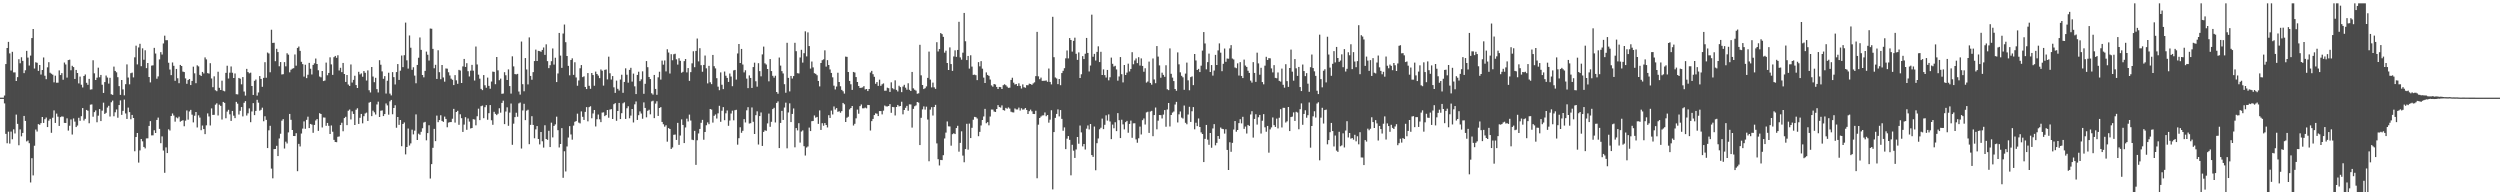 <?xml version="1.0" encoding="UTF-8"?>
<svg xmlns="http://www.w3.org/2000/svg" width="1920" height="150">
  <path d="M0 75.000h1v1.000H0zM1 75.000h1v1.000H1zM2 75.000h1v1.000H2zM3 73.369h1v6.065H3zM4 49.178h1v53.634H4zM5 36.860h1v73.186H5zM6 32.174h1v68.963H6zM7 41.026h1v69.253H7zM8 54.145h1v46.943H8zM9 39.789h1v67.142H9zM10 55.625h1v43.699H10zM11 55.584h1v46.934H11zM12 62.207h1v25.787H12zM13 59.239h1v35.899H13zM14 45.471h1v66.079H14zM15 48.585h1v50.803H15zM16 43.992h1v60.727H16zM17 46.732h1v55.347H17zM18 56.187h1v32.847H18zM19 53.984h1v38.875H19zM20 39.051h1v69.538H20zM21 44.222h1v63.636H21zM22 50.308h1v59.673H22zM23 42.683h1v97.453H23zM24 29.245h1v92.242H24zM25 22.247h1v112.477H25zM26 52.647h1v59.260H26zM27 47.821h1v51.645H27zM28 48.238h1v52.770H28zM29 54.446h1v40.888H29zM30 49.918h1v45.919H30zM31 57.223h1v37.366H31zM32 53.735h1v36.099H32zM33 44.135h1v50.296H33zM34 58.157h1v33.403H34zM35 60.810h1v29.457H35zM36 51.699h1v45.881H36zM37 47.788h1v44.899H37zM38 55.874h1v35.431H38zM39 56.646h1v45.357H39zM40 57.345h1v33.065H40zM41 63.245h1v21.561H41zM42 58.103h1v36.294H42zM43 63.548h1v23.697H43zM44 63.501h1v26.113H44zM45 54.080h1v42.625H45zM46 57.649h1v32.333H46zM47 56.171h1v33.246H47zM48 61.240h1v28.345H48zM49 48.022h1v46.338H49zM50 49.510h1v44.949H50zM51 59.601h1v31.271H51zM52 46.129h1v54.154H52zM53 45.846h1v50.706H53zM54 53.952h1v37.807H54zM55 50.538h1v52.803H55zM56 51.513h1v39.469H56zM57 60.641h1v32.740H57zM58 53.700h1v43.900H58zM59 56.084h1v40.338H59zM60 64.058h1v26.434H60zM61 58.806h1v33.962H61zM62 65.096h1v24.156H62zM63 67.188h1v15.828H63zM64 58.376h1v34.213H64zM65 57.189h1v34.043H65zM66 63.580h1v20.862H66zM67 65.110h1v19.943H67zM68 60.580h1v34.083H68zM69 68.795h1v11.567H69zM70 68.607h1v11.583H70zM71 46.273h1v43.361H71zM72 56.330h1v29.768H72zM73 61.426h1v23.336H73zM74 59.670h1v34.249H74zM75 51.951h1v36.891H75zM76 59.361h1v24.379H76zM77 57.551h1v35.416H77zM78 65.055h1v19.938H78zM79 71.376h1v7.483H79zM80 63.004h1v24.514H80zM81 58.026h1v28.604H81zM82 59.562h1v23.032H82zM83 64.191h1v17.050H83zM84 59.733h1v29.770H84zM85 72.376h1v6.140H85zM86 72.847h1v4.401H86zM87 51.171h1v38.100H87zM88 54.502h1v31.698H88zM89 55.534h1v28.534H89zM90 59.275h1v31.154H90zM91 66.130h1v14.568H91zM92 72.863h1v4.259H92zM93 61.425h1v26.808H93zM94 68.677h1v16.448H94zM95 73.226h1v3.245H95zM96 64.671h1v22.466H96zM97 49.475h1v41.851H97zM98 59.566h1v23.062H98zM99 64.771h1v21.352H99zM100 56.223h1v35.386H100zM101 55.742h1v32.544H101zM102 59.442h1v31.188H102zM103 44.049h1v72.114H103zM104 35.074h1v70.142H104zM105 49.448h1v52.694H105zM106 36.437h1v88.441H106zM107 33.641h1v81.854H107zM108 50.816h1v55.958H108zM109 37.095h1v71.441H109zM110 45.867h1v66.975H110zM111 38.607h1v75.363H111zM112 52.307h1v53.982H112zM113 48.408h1v57.848H113zM114 59.119h1v37.583H114zM115 63.295h1v29.754H115zM116 50.406h1v53.576H116zM117 50.151h1v53.805H117zM118 36.740h1v63.306H118zM119 41.091h1v61.051H119zM120 60.451h1v31.654H120zM121 58.688h1v31.613H121zM122 45.641h1v53.316H122zM123 40.014h1v69.953H123zM124 41.884h1v62.876H124zM125 33.394h1v82.215H125zM126 27.379h1v105.326H126zM127 30.861h1v82.347H127zM128 30.885h1v86.692H128zM129 48.161h1v51.163H129zM130 53.375h1v46.869H130zM131 57.716h1v31.392H131zM132 47.963h1v39.159H132zM133 50.560h1v38.166H133zM134 62.053h1v31.398H134zM135 52.917h1v37.262H135zM136 60.117h1v30.752H136zM137 63.881h1v25.697H137zM138 49.883h1v43.535H138zM139 50.702h1v42.138H139zM140 54.971h1v37.347H140zM141 55.337h1v41.618H141zM142 60.220h1v32.463H142zM143 64.369h1v20.455H143zM144 61.506h1v30.411H144zM145 60.672h1v24.924H145zM146 65.329h1v19.066H146zM147 62.146h1v25.910H147zM148 51.178h1v42.835H148zM149 56.334h1v32.557H149zM150 63.918h1v22.074H150zM151 50.177h1v47.722H151zM152 51.017h1v37.546H152zM153 57.517h1v32.783H153zM154 58.393h1v41.592H154zM155 55.268h1v41.120H155zM156 56.413h1v42.727H156zM157 44.063h1v58.956H157zM158 45.626h1v50.614H158zM159 56.148h1v30.936H159zM160 56.544h1v32.891H160zM161 48.544h1v47.816H161zM162 60.267h1v23.006H162zM163 66.959h1v21.308H163zM164 58.603h1v29.584H164zM165 69.321h1v11.071H165zM166 70.039h1v9.330H166zM167 55.075h1v33.597H167zM168 67.434h1v12.944H168zM169 69.132h1v12.179H169zM170 61.946h1v29.840H170zM171 69.675h1v8.585H171zM172 70.136h1v8.861H172zM173 55.981h1v34.852H173zM174 50.484h1v35.235H174zM175 60.305h1v24.008H175zM176 55.809h1v31.973H176zM177 51.020h1v41.832H177zM178 55.873h1v29.340H178zM179 59.923h1v28.894H179zM180 56.397h1v34.331H180zM181 72.361h1v5.884H181zM182 72.480h1v7.159H182zM183 59.846h1v28.112H183zM184 60.479h1v24.610H184zM185 64.757h1v17.494H185zM186 59.210h1v30.206H186zM187 70.317h1v8.620H187zM188 73.421h1v4.231H188zM189 52.911h1v35.793H189zM190 55.327h1v31.706H190zM191 56.314h1v26.946H191zM192 55.801h1v38.056H192zM193 66.050h1v19.572H193zM194 72.910h1v6.312H194zM195 62.077h1v26.347H195zM196 61.097h1v24.093H196zM197 73.432h1v3.240H197zM198 71.005h1v7.835H198zM199 58.408h1v26.576H199zM200 60.615h1v23.713H200zM201 66.649h1v16.039H201zM202 59.798h1v33.347H202zM203 47.776h1v41.514H203zM204 59.675h1v32.363H204zM205 40.341h1v73.381H205zM206 41.057h1v59.046H206zM207 55.506h1v41.120H207zM208 22.838h1v106.650H208zM209 32.993h1v103.952H209zM210 32.798h1v81.747H210zM211 47.002h1v67.437H211zM212 37.465h1v74.534H212zM213 39.964h1v79.884H213zM214 50.873h1v55.463H214zM215 47.652h1v55.075H215zM216 57.204h1v35.461H216zM217 56.964h1v34.540H217zM218 47.723h1v66.353H218zM219 50.960h1v57.823H219zM220 40.928h1v69.260H220zM221 41.974h1v59.722H221zM222 55.539h1v31.964H222zM223 53.564h1v38.462H223zM224 52.738h1v47.121H224zM225 52.389h1v52.068H225zM226 41.844h1v62.675H226zM227 50.449h1v51.856H227zM228 36.834h1v94.646H228zM229 35.757h1v74.727H229zM230 39.046h1v73.421H230zM231 47.449h1v55.079H231zM232 49.245h1v49.529H232zM233 58.839h1v34.386H233zM234 49.702h1v49.212H234zM235 60.001h1v32.032H235zM236 57.409h1v32.204H236zM237 48.257h1v50.075H237zM238 52.774h1v42.427H238zM239 57.174h1v38.517H239zM240 49.848h1v52.165H240zM241 48.650h1v47.288H241zM242 44.927h1v47.586H242zM243 49.134h1v42.321H243zM244 53.941h1v46.571H244zM245 58.791h1v28.159H245zM246 59.394h1v28.179H246zM247 54.533h1v43.383H247zM248 62.284h1v27.928H248zM249 61.825h1v28.513H249zM250 48.083h1v48.538H250zM251 57.797h1v36.605H251zM252 56.012h1v40.583H252zM253 44.007h1v58.912H253zM254 49.482h1v46.888H254zM255 57.506h1v43.659H255zM256 43.950h1v63.452H256zM257 42.950h1v66.111H257zM258 44.396h1v64.825H258zM259 42.452h1v62.592H259zM260 54.094h1v50.697H260zM261 52.082h1v43.949H261zM262 55.382h1v38.857H262zM263 48.329h1v52.482H263zM264 56.842h1v33.850H264zM265 62.915h1v26.774H265zM266 57.615h1v38.469H266zM267 64.915h1v20.153H267zM268 65.982h1v18.124H268zM269 49.486h1v42.285H269zM270 63.377h1v22.101H270zM271 61.325h1v26.182H271zM272 58.171h1v37.830H272zM273 65.334h1v18.950H273zM274 67.606h1v15.528H274zM275 55.166h1v40.030H275zM276 57.153h1v33.302H276zM277 56.355h1v31.142H277zM278 58.929h1v35.777H278zM279 54.570h1v34.696H279zM280 55.924h1v31.206H280zM281 61.867h1v24.588H281zM282 54.070h1v38.799H282zM283 69.344h1v9.509H283zM284 71.033h1v7.262H284zM285 51.479h1v37.688H285zM286 58.758h1v26.225H286zM287 63.117h1v23.142H287zM288 59.771h1v28.195H288zM289 68.470h1v11.763H289zM290 71.011h1v7.069H290zM291 46.215h1v43.622H291zM292 49.739h1v35.316H292zM293 54.852h1v29.929H293zM294 60.523h1v28.600H294zM295 58.449h1v29.147H295zM296 71.835h1v7.613H296zM297 61.999h1v18.945H297zM298 55.865h1v32.216H298zM299 71.898h1v5.950H299zM300 73.291h1v3.457H300zM301 55.414h1v32.329H301zM302 59.255h1v23.713H302zM303 64.889h1v15.930H303zM304 55.339h1v42.752H304zM305 49.196h1v40.676H305zM306 61.385h1v34.500H306zM307 54.269h1v37.867H307zM308 42.646h1v69.653H308zM309 51.555h1v43.669H309zM310 42.380h1v51.663H310zM311 17.333h1v101.223H311zM312 46.349h1v66.536H312zM313 52.682h1v46.057H313zM314 27.237h1v84.541H314zM315 36.678h1v73.448H315zM316 53.596h1v46.006H316zM317 51.645h1v51.580H317zM318 58.071h1v42.263H318zM319 63.924h1v23.914H319zM320 49.882h1v57.638H320zM321 44.353h1v58.281H321zM322 28.779h1v74.715H322zM323 38.315h1v62.923H323zM324 57.604h1v40.910H324zM325 59.389h1v34.719H325zM326 54.438h1v39.174H326zM327 39.612h1v68.138H327zM328 42.047h1v60.173H328zM329 46.484h1v49.711H329zM330 21.896h1v115.197H330zM331 22.051h1v104.027H331zM332 37.514h1v76.012H332zM333 52.420h1v46.566H333zM334 49.781h1v58.596H334zM335 60.641h1v28.155H335zM336 38.589h1v55.255H336zM337 55.430h1v36.761H337zM338 60.844h1v27.703H338zM339 49.944h1v42.950H339zM340 59.496h1v34.090H340zM341 62.725h1v26.837H341zM342 52.570h1v38.778H342zM343 52.744h1v44.981H343zM344 55.485h1v38.658H344zM345 57.972h1v35.813H345zM346 60.412h1v33.358H346zM347 61.278h1v29.900H347zM348 65.333h1v18.288H348zM349 57.719h1v36.416H349zM350 61.678h1v24.325H350zM351 64.378h1v20.710H351zM352 53.661h1v42.176H352zM353 54.152h1v33.629H353zM354 63.751h1v27.008H354zM355 50.992h1v50.311H355zM356 45.283h1v50.403H356zM357 51.382h1v38.633H357zM358 48.524h1v51.155H358zM359 54.660h1v36.337H359zM360 58.735h1v34.676H360zM361 54.263h1v44.421H361zM362 49.801h1v48.486H362zM363 54.267h1v37.298H363zM364 61.824h1v29.968H364zM365 35.759h1v60.505H365zM366 49.531h1v39.762H366zM367 57.324h1v26.153H367zM368 60.435h1v31.809H368zM369 68.269h1v13.287H369zM370 69.222h1v11.891H370zM371 57.649h1v33.110H371zM372 65.483h1v16.865H372zM373 67.400h1v13.351H373zM374 59.608h1v32.360H374zM375 65.925h1v21.016H375zM376 68.165h1v12.528H376zM377 62.624h1v29.715H377zM378 54.979h1v40.854H378zM379 55.202h1v30.651H379zM380 64.660h1v22.807H380zM381 43.788h1v44.643H381zM382 53.993h1v33.376H382zM383 61.614h1v21.542H383zM384 60.341h1v26.180H384zM385 72.022h1v7.011H385zM386 71.858h1v5.454H386zM387 55.450h1v39.879H387zM388 57.780h1v27.888H388zM389 61.453h1v20.976H389zM390 53.276h1v43.346H390zM391 66.122h1v20.345H391zM392 71.874h1v7.637H392zM393 43.277h1v67.936H393zM394 51.015h1v43.977H394zM395 56.907h1v33.036H395zM396 57.158h1v29.397H396zM397 56.741h1v32.935H397zM398 70.290h1v9.135H398zM399 72.638h1v6.129H399zM400 31.875h1v82.223H400zM401 64.675h1v20.158H401zM402 70.072h1v9.658H402zM403 44.584h1v47.678H403zM404 53.363h1v31.622H404zM405 64.838h1v19.441H405zM406 28.697h1v82.037H406zM407 58.324h1v37.589H407zM408 61.233h1v28.017H408zM409 55.416h1v40.539H409zM410 46.879h1v59.303H410zM411 38.117h1v61.271H411zM412 46.840h1v49.977H412zM413 39.062h1v67.694H413zM414 39.254h1v71.661H414zM415 39.782h1v61.571H415zM416 38.329h1v70.179H416zM417 36.473h1v76.896H417zM418 42.151h1v54.036H418zM419 34.051h1v72.689H419zM420 46.954h1v60.455H420zM421 52.319h1v48.127H421zM422 50.096h1v62.843H422zM423 46.990h1v47.237H423zM424 37.240h1v68.302H424zM425 49.638h1v47.096H425zM426 44.317h1v51.247H426zM427 63.016h1v26.583H427zM428 56.441h1v43.567H428zM429 25.299h1v87.942H429zM430 42.680h1v67.903H430zM431 52.139h1v46.278H431zM432 25.777h1v110.783H432zM433 18.842h1v97.346H433zM434 32.401h1v99.275H434zM435 43.011h1v69.479H435zM436 50.570h1v55.057H436zM437 57.843h1v39.006H437zM438 46.058h1v57.222H438zM439 44.783h1v62.466H439zM440 57.521h1v38.943H440zM441 47.800h1v45.765H441zM442 59.512h1v33.449H442zM443 65.838h1v21.449H443zM444 61.773h1v32.402H444zM445 52.426h1v42.370H445zM446 49.978h1v35.597H446zM447 59.263h1v30.436H447zM448 58.617h1v33.499H448zM449 66.743h1v19.190H449zM450 68.426h1v13.858H450zM451 56.093h1v37.115H451zM452 65.905h1v16.399H452zM453 68.192h1v13.431H453zM454 56.084h1v34.726H454zM455 57.661h1v29.506H455zM456 65.820h1v18.669H456zM457 54.977h1v42.155H457zM458 56.812h1v34.772H458zM459 58.061h1v29.912H459zM460 60.012h1v31.611H460zM461 53.335h1v40.456H461zM462 54.301h1v32.156H462zM463 65.755h1v20.520H463zM464 53.652h1v35.514H464zM465 53.369h1v34.978H465zM466 60.976h1v23.526H466zM467 43.509h1v46.916H467zM468 56.271h1v27.860H468zM469 61.105h1v22.689H469zM470 58.403h1v32.972H470zM471 67.059h1v12.986H471zM472 71.320h1v7.878H472zM473 61.890h1v30.902H473zM474 68.191h1v17.065H474zM475 69.532h1v9.527H475zM476 61.085h1v30.345H476zM477 57.373h1v29.577H477zM478 71.253h1v8.087H478zM479 62.950h1v15.645H479zM480 52.457h1v38.873H480zM481 57.414h1v25.755H481zM482 63.510h1v18.113H482zM483 53.647h1v37.186H483zM484 52.059h1v36.719H484zM485 62.670h1v21.036H485zM486 56.503h1v37.555H486zM487 66.322h1v13.783H487zM488 72.233h1v5.673H488zM489 57.550h1v34.541H489zM490 55.101h1v33.395H490zM491 62.321h1v23.208H491zM492 60.922h1v26.253H492zM493 54.780h1v36.432H493zM494 72.046h1v6.577H494zM495 64.344h1v18.537H495zM496 46.892h1v43.227H496zM497 51.602h1v33.479H497zM498 59.148h1v25.149H498zM499 60.702h1v27.120H499zM500 71.653h1v6.206H500zM501 72.635h1v4.744H501zM502 57.533h1v33.181H502zM503 68.289h1v11.298H503zM504 72.804h1v4.952H504zM505 59.382h1v29.638H505zM506 55.103h1v27.829H506zM507 61.131h1v21.160H507zM508 46.533h1v47.103H508zM509 49.676h1v45.761H509zM510 46.424h1v50.857H510zM511 54.841h1v41.348H511zM512 37.827h1v70.951H512zM513 40.345h1v58.024H513zM514 56.478h1v42.591H514zM515 41.615h1v72.758H515zM516 46.294h1v66.980H516zM517 41.663h1v61.852H517zM518 41.274h1v62.048H518zM519 45.561h1v61.925H519zM520 49.632h1v44.744H520zM521 44.764h1v66.481H521zM522 46.701h1v57.395H522zM523 55.845h1v35.877H523zM524 55.146h1v40.802H524zM525 46.938h1v62.949H525zM526 45.327h1v52.578H526zM527 55.593h1v35.522H527zM528 52.286h1v40.983H528zM529 62.124h1v25.903H529zM530 55.386h1v37.175H530zM531 48.635h1v58.626H531zM532 39.390h1v68.216H532zM533 51.600h1v48.927H533zM534 39.095h1v87.524H534zM535 29.619h1v78.109H535zM536 47.133h1v55.388H536zM537 37.020h1v62.009H537zM538 50.050h1v44.259H538zM539 55.111h1v36.942H539zM540 49.893h1v57.438H540zM541 42.626h1v58.735H541zM542 52.489h1v43.740H542zM543 64.052h1v29.934H543zM544 50.568h1v44.799H544zM545 63.172h1v20.522H545zM546 64.615h1v19.568H546zM547 42.186h1v51.978H547zM548 50.845h1v38.086H548zM549 52.536h1v35.383H549zM550 60.056h1v30.997H550zM551 66.540h1v20.510H551zM552 69.254h1v12.017H552zM553 55.600h1v37.967H553zM554 65.086h1v19.947H554zM555 68.433h1v13.842H555zM556 54.931h1v37.398H556zM557 58.179h1v28.844H557zM558 59.829h1v25.010H558zM559 62.942h1v33.690H559zM560 56.490h1v36.053H560zM561 58.765h1v28.433H561zM562 66.200h1v18.794H562zM563 54.065h1v38.358H563zM564 53.729h1v30.924H564zM565 61.145h1v23.188H565zM566 41.050h1v70.063H566zM567 33.815h1v72.329H567zM568 48.398h1v49.346H568zM569 37.560h1v64.435H569zM570 49.588h1v50.891H570zM571 55.619h1v35.887H571zM572 53.951h1v40.112H572zM573 60.358h1v24.394H573zM574 67.694h1v14.643H574zM575 57.895h1v36.986H575zM576 59.854h1v34.785H576zM577 67.539h1v14.983H577zM578 51.532h1v42.023H578zM579 48.148h1v54.744H579zM580 62.404h1v26.088H580zM581 66.568h1v18.942H581zM582 48.512h1v62.473H582zM583 54.621h1v34.513H583zM584 58.635h1v27.737H584zM585 41.787h1v70.292H585zM586 35.812h1v65.528H586zM587 48.633h1v51.454H587zM588 49.557h1v50.873H588zM589 53.017h1v41.775H589zM590 62.448h1v24.795H590zM591 45.371h1v52.009H591zM592 54.563h1v38.995H592zM593 58.217h1v25.528H593zM594 59.630h1v23.140H594zM595 58.172h1v35.862H595zM596 70.664h1v8.370H596zM597 71.992h1v5.879H597zM598 44.196h1v69.521H598zM599 50.372h1v44.039H599zM600 54.615h1v30.534H600zM601 56.408h1v35.692H601zM602 64.665h1v17.909H602zM603 71.205h1v7.656H603zM604 32.882h1v81.039H604zM605 59.807h1v26.589H605zM606 70.201h1v9.183H606zM607 58.297h1v35.461H607zM608 60.321h1v27.189H608zM609 58.442h1v24.868H609zM610 32.870h1v80.275H610zM611 39.345h1v59.010H611zM612 56.196h1v43.934H612zM613 56.404h1v38.197H613zM614 44.143h1v65.392H614zM615 38.225h1v62.798H615zM616 48.076h1v52.089H616zM617 40.833h1v71.441H617zM618 24.054h1v95.391H618zM619 43.315h1v70.009H619zM620 24.881h1v87.616H620zM621 35.377h1v62.638H621zM622 52.709h1v47.965H622zM623 47.241h1v45.839H623zM624 51.786h1v41.112H624zM625 56.242h1v32.433H625zM626 56.743h1v33.613H626zM627 57.797h1v32.003H627zM628 62.177h1v32.939H628zM629 66.329h1v18.472H629zM630 48.371h1v51.418H630zM631 46.247h1v48.358H631zM632 45.582h1v50.973H632zM633 38.636h1v55.874H633zM634 51.141h1v44.866H634zM635 46.165h1v51.722H635zM636 49.937h1v38.539H636zM637 53.349h1v37.200H637zM638 56.005h1v28.953H638zM639 59.410h1v28.498H639zM640 65.777h1v15.997H640zM641 68.698h1v15.431H641zM642 66.458h1v16.542H642zM643 55.840h1v30.026H643zM644 62.968h1v22.503H644zM645 66.255h1v20.347H645zM646 69.026h1v16.302H646zM647 70.088h1v8.944H647zM648 71.863h1v8.223H648zM649 43.493h1v50.207H649zM650 43.653h1v46.754H650zM651 55.296h1v34.333H651zM652 62.141h1v21.890H652zM653 64.718h1v18.241H653zM654 69.041h1v12.347H654zM655 55.226h1v41.208H655zM656 55.725h1v39.366H656zM657 59.208h1v31.661H657zM658 62.976h1v21.212H658zM659 66.071h1v21.280H659zM660 67.557h1v13.975H660zM661 67.398h1v12.822H661zM662 67.121h1v16.056H662zM663 66.131h1v17.076H663zM664 68.715h1v13.928H664zM665 68.352h1v14.862H665zM666 69.920h1v10.654H666zM667 68.369h1v12.325H667zM668 55.692h1v44.566H668zM669 54.435h1v38.582H669zM670 56.980h1v34.351H670zM671 58.962h1v29.397H671zM672 64.347h1v22.687H672zM673 63.021h1v24.303H673zM674 65.940h1v23.207H674zM675 61.197h1v24.117H675zM676 65.910h1v19.390H676zM677 64.735h1v23.101H677zM678 64.053h1v20.916H678zM679 69.674h1v11.387H679zM680 69.608h1v12.123H680zM681 67.348h1v14.434H681zM682 67.743h1v13.644H682zM683 70.618h1v9.345H683zM684 63.233h1v23.419H684zM685 67.729h1v14.385H685zM686 68.573h1v13.761H686zM687 61.720h1v26.946H687zM688 69.038h1v13.142H688zM689 70.237h1v10.370H689zM690 65.869h1v15.866H690zM691 66.938h1v14.471H691zM692 70.734h1v7.404H692zM693 66.432h1v21.393H693zM694 65.114h1v19.350H694zM695 67.328h1v15.448H695zM696 68.861h1v12.433H696zM697 63.955h1v21.095H697zM698 68.974h1v11.169H698zM699 69.872h1v10.369H699zM700 55.227h1v42.762H700zM701 67.857h1v15.751H701zM702 68.904h1v12.693H702zM703 69.584h1v11.369H703zM704 71.965h1v6.389H704zM705 71.661h1v7.138H705zM706 34.424h1v77.010H706zM707 57.830h1v32.640H707zM708 65.258h1v18.773H708zM709 68.414h1v13.318H709zM710 67.761h1v16.434H710zM711 66.335h1v15.585H711zM712 59.804h1v32.001H712zM713 39.613h1v84.225H713zM714 61.140h1v23.018H714zM715 67.144h1v15.194H715zM716 63.451h1v25.260H716zM717 67.066h1v15.111H717zM718 68.271h1v12.267H718zM719 32.411h1v77.725H719zM720 39.502h1v82.771H720zM721 37.702h1v89.383H721zM722 25.416h1v97.436H722zM723 26.220h1v96.752H723zM724 28.302h1v90.903H724zM725 40.474h1v65.847H725zM726 38.928h1v62.925H726zM727 48.402h1v44.867H727zM728 53.763h1v43.248H728zM729 36.398h1v60.712H729zM730 49.212h1v62.665H730zM731 54.420h1v48.663H731zM732 43.380h1v58.960H732zM733 38.673h1v64.279H733zM734 43.656h1v54.676H734zM735 38.370h1v58.243H735zM736 16.735h1v99.753H736zM737 44.069h1v65.677H737zM738 45.814h1v55.068H738zM739 40.427h1v79.092H739zM740 9.945h1v114.697H740zM741 31.693h1v82.803H741zM742 46.113h1v48.981H742zM743 42.959h1v72.009H743zM744 52.699h1v42.222H744zM745 42.454h1v63.588H745zM746 51.172h1v46.967H746zM747 57.478h1v34.488H747zM748 57.276h1v32.458H748zM749 57.766h1v32.240H749zM750 61.520h1v29.504H750zM751 47.704h1v56.889H751zM752 50.958h1v50.308H752zM753 46.925h1v49.444H753zM754 52.744h1v39.398H754zM755 59.608h1v29.855H755zM756 63.735h1v19.897H756zM757 55.617h1v39.056H757zM758 57.546h1v36.277H758zM759 58.264h1v38.007H759zM760 61.099h1v28.404H760zM761 65.577h1v18.565H761zM762 66.571h1v17.598H762zM763 64.512h1v21.156H763zM764 64.935h1v21.088H764zM765 66.774h1v16.937H765zM766 68.330h1v12.424H766zM767 66.744h1v15.505H767zM768 66.937h1v15.699H768zM769 68.363h1v12.562H769zM770 65.415h1v19.091H770zM771 64.728h1v20.196H771zM772 65.413h1v17.452H772zM773 66.528h1v16.992H773zM774 67.482h1v15.007H774zM775 67.335h1v16.095H775zM776 61.367h1v24.455H776zM777 59.702h1v26.591H777zM778 63.476h1v22.888H778zM779 64.942h1v18.359H779zM780 64.532h1v19.534H780zM781 66.048h1v17.998H781zM782 64.016h1v18.607H782zM783 65.921h1v18.990H783zM784 67.993h1v15.154H784zM785 64.800h1v19.419H785zM786 66.948h1v17.066H786zM787 67.389h1v15.563H787zM788 65.369h1v19.049H788zM789 65.475h1v22.088H789zM790 64.244h1v21.147H790zM791 64.518h1v19.651H791zM792 65.200h1v20.290H792zM793 64.059h1v23.460H793zM794 63.209h1v24.407H794zM795 58.475h1v26.576H795zM796 24.461h1v112.430H796zM797 58.618h1v37.141H797zM798 60.838h1v29.807H798zM799 59.606h1v29.872H799zM800 62.101h1v26.598H800zM801 62.072h1v26.516H801zM802 62.021h1v24.377H802zM803 61.808h1v27.421H803zM804 62.828h1v25.501H804zM805 52.620h1v41.587H805zM806 62.903h1v29.017H806zM807 64.827h1v19.837H807zM808 12.903h1v132.572H808zM809 43.944h1v57.465H809zM810 59.503h1v31.032H810zM811 60.248h1v27.233H811zM812 64.607h1v19.395H812zM813 60.658h1v28.719H813zM814 65.437h1v19.098H814zM815 56.118h1v35.163H815zM816 54.361h1v46.052H816zM817 52.355h1v45.468H817zM818 44.802h1v69.718H818zM819 38.747h1v67.755H819zM820 44.860h1v59.622H820zM821 29.219h1v78.180H821zM822 30.722h1v103.928H822zM823 39.648h1v71.537H823zM824 31.388h1v84.321H824zM825 28.926h1v92.386H825zM826 41.324h1v73.470H826zM827 45.969h1v59.254H827zM828 40.259h1v70.138H828zM829 59.880h1v36.540H829zM830 57.021h1v44.677H830zM831 43.134h1v69.300H831zM832 45.375h1v65.195H832zM833 41.284h1v73.573H833zM834 29.142h1v69.698H834zM835 40.658h1v55.715H835zM836 54.879h1v44.574H836zM837 50.338h1v44.875H837zM838 11.263h1v107.818H838zM839 43.559h1v76.925H839zM840 41.389h1v55.813H840zM841 46.497h1v84.249H841zM842 39.827h1v70.154H842zM843 35.574h1v70.754H843zM844 47.654h1v51.636H844zM845 39.793h1v58.292H845zM846 57.580h1v33.492H846zM847 53.312h1v45.838H847zM848 57.697h1v38.146H848zM849 59.561h1v28.997H849zM850 53.701h1v38.935H850zM851 61.690h1v26.188H851zM852 59.318h1v33.980H852zM853 44.263h1v62.597H853zM854 48.982h1v46.723H854zM855 51.096h1v47.433H855zM856 50.538h1v43.358H856zM857 53.339h1v47.368H857zM858 61.956h1v24.950H858zM859 58.701h1v33.603H859zM860 43.802h1v62.242H860zM861 56.963h1v34.970H861zM862 63.281h1v32.255H862zM863 49.940h1v49.423H863zM864 57.619h1v36.182H864zM865 55.737h1v37.099H865zM866 48.907h1v53.055H866zM867 54.881h1v40.296H867zM868 52.924h1v39.704H868zM869 40.073h1v65.736H869zM870 49.354h1v45.381H870zM871 46.413h1v48.238H871zM872 44.915h1v62.140H872zM873 48.474h1v61.123H873zM874 43.942h1v62.254H874zM875 50.330h1v46.897H875zM876 44.841h1v58.447H876zM877 50.616h1v41.705H877zM878 55.105h1v35.865H878zM879 52.406h1v43.237H879zM880 63.434h1v22.897H880zM881 62.608h1v23.224H881zM882 47.312h1v54.755H882zM883 63.679h1v21.976H883zM884 65.024h1v20.096H884zM885 44.918h1v59.664H885zM886 61.011h1v27.385H886zM887 63.886h1v18.690H887zM888 35.385h1v63.963H888zM889 43.492h1v49.192H889zM890 50.242h1v38.100H890zM891 59.709h1v28.706H891zM892 55.787h1v35.184H892zM893 57.476h1v30.555H893zM894 59.003h1v25.540H894zM895 50.128h1v47.226H895zM896 68.557h1v15.506H896zM897 69.240h1v9.852H897zM898 37.177h1v59.959H898zM899 56.672h1v31.663H899zM900 59.616h1v26.875H900zM901 62.247h1v23.424H901zM902 68.337h1v11.971H902zM903 69.750h1v8.481H903zM904 40.234h1v53.799H904zM905 49.420h1v38.384H905zM906 55.576h1v30.014H906zM907 58.198h1v32.107H907zM908 59.376h1v31.662H908zM909 68.971h1v12.075H909zM910 56.541h1v37.786H910zM911 48.068h1v47.393H911zM912 61.676h1v26.306H912zM913 69.320h1v12.727H913zM914 59.222h1v34.410H914zM915 58.699h1v26.729H915zM916 65.393h1v16.859H916zM917 41.495h1v57.848H917zM918 46.431h1v47.812H918zM919 53.765h1v43.086H919zM920 52.885h1v38.082H920zM921 55.339h1v42.221H921zM922 50.453h1v51.207H922zM923 38.871h1v64.019H923zM924 24.607h1v99.867H924zM925 33.374h1v73.287H925zM926 53.249h1v42.703H926zM927 47.698h1v59.550H927zM928 41.181h1v70.034H928zM929 55.288h1v46.850H929zM930 49.989h1v63.478H930zM931 58.042h1v40.601H931zM932 54.188h1v41.144H932zM933 42.140h1v69.461H933zM934 49.908h1v59.832H934zM935 38.717h1v65.743H935zM936 33.354h1v73.282H936zM937 40.451h1v57.502H937zM938 54.690h1v44.216H938zM939 48.979h1v50.182H939zM940 37.280h1v65.329H940zM941 47.487h1v51.766H941zM942 44.977h1v70.183H942zM943 45.092h1v85.453H943zM944 37.188h1v72.069H944zM945 34.645h1v81.951H945zM946 44.978h1v64.749H946zM947 45.660h1v53.822H947zM948 51.814h1v41.140H948zM949 52.373h1v48.812H949zM950 48.650h1v51.189H950zM951 57.999h1v36.558H951zM952 47.743h1v43.817H952zM953 58.294h1v36.498H953zM954 59.962h1v29.751H954zM955 45.792h1v53.185H955zM956 50.317h1v46.871H956zM957 51.393h1v51.185H957zM958 54.336h1v41.622H958zM959 56.031h1v40.665H959zM960 61.894h1v26.002H960zM961 63.424h1v21.995H961zM962 47.714h1v57.938H962zM963 56.037h1v35.302H963zM964 62.858h1v24.894H964zM965 40.469h1v55.208H965zM966 48.710h1v41.339H966zM967 57.387h1v30.883H967zM968 52.066h1v50.462H968zM969 63.027h1v29.714H969zM970 64.743h1v22.915H970zM971 50.417h1v47.383H971zM972 43.616h1v57.550H972zM973 46.100h1v50.629H973zM974 44.665h1v72.581H974zM975 44.785h1v54.569H975zM976 52.544h1v45.275H976zM977 55.608h1v34.599H977zM978 50.005h1v46.109H978zM979 59.782h1v37.680H979zM980 60.112h1v30.950H980zM981 55.669h1v42.930H981zM982 62.096h1v28.343H982zM983 62.675h1v21.208H983zM984 52.679h1v45.210H984zM985 65.142h1v17.636H985zM986 67.334h1v15.516H986zM987 49.286h1v44.829H987zM988 62.333h1v30.874H988zM989 66.735h1v15.417H989zM990 52.248h1v48.408H990zM991 38.112h1v51.772H991zM992 55.052h1v34.478H992zM993 61.933h1v24.389H993zM994 45.372h1v47.489H994zM995 52.466h1v33.404H995zM996 58.276h1v28.133H996zM997 51.423h1v47.872H997zM998 66.864h1v16.981H998zM999 69.915h1v9.489H999zM1000 49.543h1v46.313H1000zM1001 54.600h1v32.923H1001zM1002 58.473h1v26.229H1002zM1003 56.151h1v34.279H1003zM1004 64.269h1v24.200H1004zM1005 70.520h1v8.168H1005zM1006 51.597h1v61.788H1006zM1007 41.896h1v54.896H1007zM1008 52.277h1v37.051H1008zM1009 54.799h1v30.659H1009zM1010 58.251h1v31.996H1010zM1011 69.672h1v9.835H1011zM1012 72.246h1v6.289H1012zM1013 26.630h1v96.525H1013zM1014 60.762h1v29.596H1014zM1015 67.090h1v15.679H1015zM1016 54.331h1v40.539H1016zM1017 53.190h1v31.354H1017zM1018 63.302h1v20.846H1018zM1019 28.189h1v82.646H1019zM1020 41.893h1v65.690H1020zM1021 51.918h1v49.632H1021zM1022 58.229h1v36.169H1022zM1023 48.994h1v51.684H1023zM1024 39.252h1v73.216H1024zM1025 47.930h1v56.157H1025zM1026 36.056h1v79.582H1026zM1027 44.557h1v72.097H1027zM1028 47.535h1v53.668H1028zM1029 46.515h1v65.837H1029zM1030 41.733h1v69.955H1030zM1031 51.602h1v50.808H1031zM1032 37.728h1v75.537H1032zM1033 54.917h1v45.310H1033zM1034 52.831h1v40.265H1034zM1035 40.134h1v65.447H1035zM1036 42.455h1v59.678H1036zM1037 33.976h1v72.520H1037zM1038 53.093h1v52.906H1038zM1039 40.046h1v67.215H1039zM1040 47.260h1v56.280H1040zM1041 51.626h1v56.912H1041zM1042 46.926h1v57.709H1042zM1043 19.359h1v91.492H1043zM1044 56.970h1v44.562H1044zM1045 27.048h1v93.898H1045zM1046 28.084h1v92.911H1046zM1047 30.317h1v96.457H1047zM1048 50.562h1v56.991H1048zM1049 43.494h1v65.260H1049zM1050 46.567h1v52.230H1050zM1051 54.406h1v45.650H1051zM1052 46.169h1v52.723H1052zM1053 58.298h1v31.744H1053zM1054 44.636h1v49.096H1054zM1055 55.878h1v42.443H1055zM1056 56.357h1v35.928H1056zM1057 48.040h1v46.718H1057zM1058 42.636h1v65.310H1058zM1059 51.697h1v45.043H1059zM1060 54.402h1v44.735H1060zM1061 57.043h1v45.524H1061zM1062 55.164h1v39.878H1062zM1063 58.903h1v30.508H1063zM1064 43.434h1v63.733H1064zM1065 50.477h1v44.289H1065zM1066 52.416h1v44.393H1066zM1067 49.596h1v51.652H1067zM1068 50.563h1v45.275H1068zM1069 53.895h1v44.319H1069zM1070 48.405h1v50.645H1070zM1071 50.105h1v47.026H1071zM1072 54.527h1v40.838H1072zM1073 48.752h1v62.753H1073zM1074 35.169h1v74.805H1074zM1075 34.736h1v71.835H1075zM1076 40.941h1v68.580H1076zM1077 40.831h1v65.200H1077zM1078 42.510h1v64.251H1078zM1079 47.687h1v47.409H1079zM1080 47.216h1v57.452H1080zM1081 50.425h1v50.112H1081zM1082 57.331h1v34.805H1082zM1083 51.891h1v49.336H1083zM1084 61.210h1v28.236H1084zM1085 61.197h1v27.985H1085zM1086 48.091h1v49.573H1086zM1087 57.907h1v32.041H1087zM1088 62.257h1v27.682H1088zM1089 54.998h1v42.472H1089zM1090 50.161h1v43.166H1090zM1091 65.529h1v20.971H1091zM1092 66.205h1v18.528H1092zM1093 47.874h1v53.254H1093zM1094 55.360h1v38.611H1094zM1095 63.116h1v24.257H1095zM1096 47.156h1v43.221H1096zM1097 53.916h1v36.611H1097zM1098 56.670h1v29.807H1098zM1099 50.223h1v45.716H1099zM1100 65.314h1v19.592H1100zM1101 68.354h1v12.441H1101zM1102 49.155h1v47.142H1102zM1103 52.796h1v37.313H1103zM1104 58.551h1v28.138H1104zM1105 63.556h1v20.689H1105zM1106 62.195h1v24.392H1106zM1107 70.229h1v9.615H1107zM1108 60.444h1v23.250H1108zM1109 53.700h1v40.917H1109zM1110 53.497h1v31.714H1110zM1111 57.837h1v25.617H1111zM1112 49.913h1v47.813H1112zM1113 65.719h1v22.025H1113zM1114 71.722h1v7.836H1114zM1115 52.090h1v43.487H1115zM1116 62.598h1v21.358H1116zM1117 68.568h1v12.900H1117zM1118 58.528h1v34.021H1118zM1119 59.688h1v31.701H1119zM1120 61.876h1v23.512H1120zM1121 56.731h1v38.860H1121zM1122 53.160h1v46.387H1122zM1123 43.861h1v48.647H1123zM1124 57.553h1v34.853H1124zM1125 44.576h1v57.509H1125zM1126 48.391h1v58.138H1126zM1127 53.342h1v45.611H1127zM1128 25.275h1v108.602H1128zM1129 42.929h1v79.686H1129zM1130 39.399h1v65.459H1130zM1131 39.488h1v70.231H1131zM1132 42.352h1v70.674H1132zM1133 39.763h1v69.883H1133zM1134 41.509h1v67.041H1134zM1135 50.898h1v47.168H1135zM1136 58.216h1v35.075H1136zM1137 56.835h1v43.137H1137zM1138 45.533h1v62.857H1138zM1139 31.722h1v68.031H1139zM1140 48.917h1v55.141H1140zM1141 38.882h1v67.087H1141zM1142 47.250h1v59.504H1142zM1143 55.126h1v43.088H1143zM1144 42.701h1v61.033H1144zM1145 18.056h1v95.638H1145zM1146 53.215h1v54.715H1146zM1147 28.042h1v97.642H1147zM1148 45.091h1v62.828H1148zM1149 43.259h1v70.513H1149zM1150 38.889h1v65.681H1150zM1151 40.794h1v54.713H1151zM1152 57.007h1v38.761H1152zM1153 55.156h1v40.120H1153zM1154 52.853h1v41.187H1154zM1155 55.075h1v38.426H1155zM1156 51.754h1v43.134H1156zM1157 47.131h1v47.506H1157zM1158 65.174h1v30.030H1158zM1159 58.736h1v32.490H1159zM1160 36.245h1v76.160H1160zM1161 41.238h1v56.222H1161zM1162 37.082h1v59.393H1162zM1163 54.454h1v45.555H1163zM1164 54.766h1v44.841H1164zM1165 59.318h1v28.838H1165zM1166 49.395h1v52.773H1166zM1167 52.382h1v40.798H1167zM1168 57.293h1v33.717H1168zM1169 55.318h1v40.431H1169zM1170 55.483h1v35.998H1170zM1171 55.091h1v35.847H1171zM1172 56.199h1v49.948H1172zM1173 49.202h1v43.827H1173zM1174 61.066h1v28.207H1174zM1175 62.002h1v27.176H1175zM1176 38.020h1v61.617H1176zM1177 41.498h1v53.826H1177zM1178 50.065h1v46.220H1178zM1179 36.887h1v71.922H1179zM1180 46.515h1v51.527H1180zM1181 51.185h1v46.951H1181zM1182 48.416h1v53.970H1182zM1183 53.596h1v37.830H1183zM1184 57.626h1v37.777H1184zM1185 55.623h1v38.475H1185zM1186 60.777h1v29.478H1186zM1187 62.876h1v22.379H1187zM1188 48.130h1v51.605H1188zM1189 51.428h1v45.876H1189zM1190 63.152h1v23.383H1190zM1191 58.762h1v25.192H1191zM1192 54.064h1v41.351H1192zM1193 65.474h1v21.670H1193zM1194 68.023h1v17.468H1194zM1195 44.071h1v62.317H1195zM1196 53.252h1v42.925H1196zM1197 60.277h1v27.820H1197zM1198 52.969h1v46.124H1198zM1199 52.140h1v38.825H1199zM1200 53.198h1v33.576H1200zM1201 54.154h1v42.307H1201zM1202 62.611h1v28.097H1202zM1203 68.773h1v11.330H1203zM1204 46.039h1v42.293H1204zM1205 48.695h1v47.832H1205zM1206 57.312h1v29.163H1206zM1207 62.901h1v20.537H1207zM1208 60.079h1v31.559H1208zM1209 69.217h1v11.802H1209zM1210 69.359h1v11.274H1210zM1211 44.278h1v70.657H1211zM1212 55.306h1v31.669H1212zM1213 56.092h1v29.908H1213zM1214 48.875h1v53.788H1214zM1215 57.954h1v29.629H1215zM1216 69.040h1v13.195H1216zM1217 35.049h1v81.022H1217zM1218 59.929h1v31.093H1218zM1219 64.886h1v22.191H1219zM1220 55.610h1v38.112H1220zM1221 53.255h1v35.456H1221zM1222 60.083h1v23.476H1222zM1223 21.780h1v85.545H1223zM1224 40.996h1v63.137H1224zM1225 56.800h1v38.255H1225zM1226 59.407h1v35.585H1226zM1227 38.661h1v68.600H1227zM1228 56.998h1v41.193H1228zM1229 38.272h1v70.625H1229zM1230 36.513h1v84.219H1230zM1231 30.630h1v87.578H1231zM1232 43.887h1v75.505H1232zM1233 40.548h1v81.466H1233zM1234 28.482h1v99.190H1234zM1235 35.777h1v67.690H1235zM1236 37.374h1v74.458H1236zM1237 50.120h1v65.922H1237zM1238 52.532h1v42.880H1238zM1239 59.075h1v35.829H1239zM1240 42.775h1v64.423H1240zM1241 30.424h1v75.167H1241zM1242 47.149h1v51.989H1242zM1243 34.257h1v77.529H1243zM1244 47.304h1v52.632H1244zM1245 52.579h1v38.629H1245zM1246 47.519h1v63.591H1246zM1247 35.341h1v74.935H1247zM1248 49.968h1v51.836H1248zM1249 37.812h1v85.341H1249zM1250 41.541h1v62.219H1250zM1251 37.855h1v76.352H1251zM1252 33.987h1v70.737H1252zM1253 36.587h1v60.052H1253zM1254 38.392h1v60.051H1254zM1255 52.088h1v52.237H1255zM1256 37.975h1v69.912H1256zM1257 43.801h1v49.372H1257zM1258 59.128h1v33.995H1258zM1259 50.551h1v43.005H1259zM1260 61.285h1v22.935H1260zM1261 62.636h1v22.994H1261zM1262 49.550h1v58.189H1262zM1263 45.628h1v47.430H1263zM1264 49.965h1v40.165H1264zM1265 56.014h1v39.896H1265zM1266 58.759h1v35.980H1266zM1267 65.614h1v17.937H1267zM1268 40.053h1v64.848H1268zM1269 40.004h1v68.718H1269zM1270 44.190h1v55.918H1270zM1271 47.941h1v48.910H1271zM1272 53.770h1v50.958H1272zM1273 57.466h1v35.665H1273zM1274 61.541h1v30.694H1274zM1275 47.989h1v63.282H1275zM1276 57.805h1v41.686H1276zM1277 57.069h1v41.610H1277zM1278 51.104h1v46.597H1278zM1279 50.152h1v40.708H1279zM1280 57.190h1v30.076H1280zM1281 33.014h1v78.850H1281zM1282 32.531h1v84.288H1282zM1283 40.036h1v70.036H1283zM1284 36.261h1v70.134H1284zM1285 34.255h1v73.190H1285zM1286 53.226h1v45.412H1286zM1287 51.906h1v42.857H1287zM1288 57.598h1v38.926H1288zM1289 58.360h1v29.607H1289zM1290 52.732h1v41.467H1290zM1291 53.056h1v48.175H1291zM1292 65.545h1v17.605H1292zM1293 68.505h1v13.883H1293zM1294 46.953h1v56.080H1294zM1295 61.208h1v29.032H1295zM1296 64.237h1v19.773H1296zM1297 50.917h1v53.646H1297zM1298 50.903h1v41.993H1298zM1299 62.132h1v24.544H1299zM1300 57.402h1v33.636H1300zM1301 46.846h1v46.360H1301zM1302 57.136h1v28.049H1302zM1303 51.546h1v48.832H1303zM1304 54.944h1v33.962H1304zM1305 64.840h1v19.388H1305zM1306 55.664h1v45.427H1306zM1307 40.006h1v79.114H1307zM1308 24.539h1v86.860H1308zM1309 34.015h1v83.200H1309zM1310 47.178h1v73.988H1310zM1311 37.209h1v73.275H1311zM1312 42.473h1v62.417H1312zM1313 42.486h1v64.369H1313zM1314 44.676h1v50.972H1314zM1315 59.510h1v34.721H1315zM1316 40.128h1v61.381H1316zM1317 51.912h1v39.721H1317zM1318 52.550h1v38.703H1318zM1319 46.857h1v63.928H1319zM1320 33.902h1v81.575H1320zM1321 30.645h1v92.847H1321zM1322 35.186h1v71.674H1322zM1323 37.506h1v86.764H1323zM1324 35.439h1v81.010H1324zM1325 50.133h1v44.457H1325zM1326 41.707h1v79.660H1326zM1327 35.918h1v72.919H1327zM1328 47.754h1v51.916H1328zM1329 30.828h1v87.496H1329zM1330 43.743h1v58.385H1330zM1331 46.074h1v72.603H1331zM1332 29.745h1v100.841H1332zM1333 23.595h1v105.187H1333zM1334 22.701h1v105.049H1334zM1335 36.028h1v90.407H1335zM1336 38.177h1v74.068H1336zM1337 38.520h1v69.529H1337zM1338 33.081h1v80.702H1338zM1339 36.213h1v73.740H1339zM1340 49.025h1v58.188H1340zM1341 57.525h1v44.355H1341zM1342 37.835h1v66.222H1342zM1343 47.207h1v55.680H1343zM1344 48.679h1v55.898H1344zM1345 30.870h1v71.107H1345zM1346 44.334h1v57.708H1346zM1347 55.591h1v40.155H1347zM1348 37.170h1v62.531H1348zM1349 36.087h1v84.862H1349zM1350 33.222h1v71.681H1350zM1351 37.900h1v64.705H1351zM1352 30.170h1v95.373H1352zM1353 31.259h1v85.317H1353zM1354 43.405h1v63.416H1354zM1355 42.843h1v67.784H1355zM1356 43.676h1v53.519H1356zM1357 53.696h1v48.298H1357zM1358 36.219h1v71.290H1358zM1359 55.734h1v40.379H1359zM1360 58.091h1v32.522H1360zM1361 49.499h1v47.659H1361zM1362 63.030h1v22.487H1362zM1363 63.505h1v22.899H1363zM1364 45.939h1v56.031H1364zM1365 46.805h1v53.870H1365zM1366 52.081h1v41.807H1366zM1367 51.861h1v35.967H1367zM1368 61.795h1v33.917H1368zM1369 66.360h1v18.137H1369zM1370 57.189h1v47.438H1370zM1371 34.987h1v74.593H1371zM1372 46.255h1v60.236H1372zM1373 55.953h1v37.476H1373zM1374 49.414h1v48.349H1374zM1375 49.371h1v46.614H1375zM1376 46.862h1v47.296H1376zM1377 46.394h1v53.952H1377zM1378 50.389h1v44.136H1378zM1379 55.802h1v33.780H1379zM1380 47.416h1v53.773H1380zM1381 48.578h1v45.347H1381zM1382 59.948h1v30.391H1382zM1383 16.904h1v100.948H1383zM1384 33.293h1v77.625H1384zM1385 32.689h1v88.785H1385zM1386 39.278h1v81.511H1386zM1387 30.748h1v89.210H1387zM1388 36.224h1v61.538H1388zM1389 54.486h1v47.594H1389zM1390 41.456h1v73.571H1390zM1391 59.335h1v29.049H1391zM1392 63.258h1v21.683H1392zM1393 52.713h1v47.740H1393zM1394 66.659h1v19.952H1394zM1395 64.440h1v18.644H1395zM1396 39.995h1v62.360H1396zM1397 58.712h1v34.103H1397zM1398 64.837h1v24.887H1398zM1399 41.452h1v68.816H1399zM1400 39.566h1v55.236H1400zM1401 53.944h1v35.527H1401zM1402 33.930h1v70.775H1402zM1403 46.735h1v59.907H1403zM1404 45.852h1v44.919H1404zM1405 52.893h1v46.526H1405zM1406 47.756h1v53.891H1406zM1407 61.479h1v30.789H1407zM1408 57.349h1v31.102H1408zM1409 25.791h1v82.362H1409zM1410 44.040h1v51.588H1410zM1411 42.059h1v65.413H1411zM1412 46.142h1v75.021H1412zM1413 36.494h1v67.656H1413zM1414 46.805h1v57.652H1414zM1415 34.637h1v76.727H1415zM1416 37.081h1v72.470H1416zM1417 52.971h1v45.875H1417zM1418 53.508h1v43.950H1418zM1419 54.889h1v33.665H1419zM1420 61.098h1v26.891H1420zM1421 20.347h1v98.783H1421zM1422 34.039h1v84.333H1422zM1423 53.347h1v53.863H1423zM1424 54.481h1v42.165H1424zM1425 31.892h1v99.542H1425zM1426 42.939h1v59.767H1426zM1427 53.112h1v43.648H1427zM1428 33.172h1v90.095H1428zM1429 40.850h1v60.044H1429zM1430 52.231h1v47.628H1430zM1431 44.082h1v61.613H1431zM1432 39.150h1v67.869H1432zM1433 54.352h1v50.724H1433zM1434 35.200h1v70.979H1434zM1435 23.196h1v102.851H1435zM1436 36.210h1v77.409H1436zM1437 34.717h1v78.186H1437zM1438 40.522h1v73.767H1438zM1439 55.033h1v52.071H1439zM1440 49.592h1v51.606H1440zM1441 37.270h1v88.283H1441zM1442 52.630h1v51.705H1442zM1443 50.840h1v45.752H1443zM1444 39.129h1v72.061H1444zM1445 51.816h1v42.859H1445zM1446 35.968h1v70.725H1446zM1447 29.364h1v87.044H1447zM1448 48.067h1v52.801H1448zM1449 53.098h1v49.296H1449zM1450 47.976h1v60.329H1450zM1451 37.195h1v79.711H1451zM1452 40.028h1v67.030H1452zM1453 55.187h1v45.854H1453zM1454 40.787h1v75.011H1454zM1455 25.228h1v100.614H1455zM1456 40.223h1v67.003H1456zM1457 39.964h1v71.836H1457zM1458 38.042h1v58.694H1458zM1459 56.305h1v36.082H1459zM1460 46.842h1v59.698H1460zM1461 42.856h1v56.867H1461zM1462 46.440h1v46.916H1462zM1463 51.478h1v41.504H1463zM1464 63.732h1v20.159H1464zM1465 60.267h1v26.814H1465zM1466 51.098h1v52.197H1466zM1467 50.457h1v48.123H1467zM1468 53.306h1v51.277H1468zM1469 51.066h1v40.517H1469zM1470 53.376h1v46.072H1470zM1471 63.655h1v21.077H1471zM1472 61.442h1v25.764H1472zM1473 40.894h1v67.963H1473zM1474 40.767h1v63.974H1474zM1475 46.130h1v55.052H1475zM1476 45.342h1v56.365H1476zM1477 55.349h1v35.607H1477zM1478 56.848h1v33.975H1478zM1479 44.590h1v57.473H1479zM1480 49.818h1v49.963H1480zM1481 48.347h1v53.310H1481zM1482 54.616h1v45.482H1482zM1483 50.313h1v43.380H1483zM1484 50.898h1v41.306H1484zM1485 48.911h1v64.218H1485zM1486 34.081h1v75.366H1486zM1487 44.057h1v58.734H1487zM1488 56.229h1v43.329H1488zM1489 46.046h1v54.607H1489zM1490 53.585h1v44.564H1490zM1491 58.895h1v39.391H1491zM1492 53.291h1v44.985H1492zM1493 63.291h1v23.639H1493zM1494 63.722h1v19.109H1494zM1495 45.237h1v56.344H1495zM1496 63.525h1v23.032H1496zM1497 64.767h1v16.962H1497zM1498 52.546h1v42.187H1498zM1499 60.861h1v26.766H1499zM1500 65.322h1v21.036H1500zM1501 50.703h1v49.882H1501zM1502 46.584h1v47.384H1502zM1503 59.294h1v32.261H1503zM1504 61.670h1v33.651H1504zM1505 44.072h1v47.776H1505zM1506 53.922h1v34.457H1506zM1507 57.688h1v31.482H1507zM1508 53.995h1v40.979H1508zM1509 65.079h1v19.260H1509zM1510 63.395h1v18.069H1510zM1511 44.565h1v61.789H1511zM1512 34.889h1v76.166H1512zM1513 37.393h1v79.830H1513zM1514 41.332h1v86.083H1514zM1515 37.350h1v62.101H1515zM1516 46.645h1v63.671H1516zM1517 54.871h1v46.397H1517zM1518 53.794h1v62.495H1518zM1519 41.818h1v58.761H1519zM1520 49.180h1v51.052H1520zM1521 25.203h1v84.538H1521zM1522 56.741h1v43.345H1522zM1523 47.923h1v49.440H1523zM1524 34.760h1v83.528H1524zM1525 33.356h1v74.847H1525zM1526 39.402h1v77.414H1526zM1527 34.882h1v95.548H1527zM1528 18.562h1v94.758H1528zM1529 32.894h1v74.107H1529zM1530 21.290h1v104.986H1530zM1531 25.144h1v93.517H1531zM1532 43.094h1v67.596H1532zM1533 43.396h1v66.872H1533zM1534 36.469h1v85.651H1534zM1535 35.986h1v74.684H1535zM1536 44.026h1v70.970H1536zM1537 27.438h1v114.074H1537zM1538 39.599h1v82.784H1538zM1539 33.994h1v84.014H1539zM1540 32.036h1v82.498H1540zM1541 40.238h1v76.590H1541zM1542 44.860h1v62.923H1542zM1543 36.207h1v95.586H1543zM1544 42.728h1v70.619H1544zM1545 41.058h1v57.363H1545zM1546 43.396h1v85.582H1546zM1547 38.546h1v66.319H1547zM1548 35.592h1v78.721H1548zM1549 23.347h1v89.242H1549zM1550 43.567h1v61.962H1550zM1551 46.684h1v56.405H1551zM1552 48.984h1v60.308H1552zM1553 38.853h1v66.898H1553zM1554 28.608h1v95.306H1554zM1555 43.121h1v64.766H1555zM1556 35.540h1v81.235H1556zM1557 20.482h1v91.355H1557zM1558 17.421h1v113.119H1558zM1559 43.344h1v60.837H1559zM1560 40.657h1v72.203H1560zM1561 50.078h1v55.331H1561zM1562 49.301h1v53.532H1562zM1563 39.084h1v68.559H1563zM1564 44.786h1v56.787H1564zM1565 35.083h1v63.488H1565zM1566 51.211h1v46.531H1566zM1567 52.899h1v42.141H1567zM1568 48.122h1v53.200H1568zM1569 36.793h1v68.301H1569zM1570 46.669h1v56.879H1570zM1571 41.892h1v56.541H1571zM1572 46.065h1v52.967H1572zM1573 45.581h1v58.717H1573zM1574 53.594h1v42.003H1574zM1575 40.006h1v67.525H1575zM1576 33.586h1v82.714H1576zM1577 36.492h1v72.201H1577zM1578 38.841h1v76.528H1578zM1579 38.575h1v74.377H1579zM1580 41.216h1v67.092H1580zM1581 29.212h1v84.298H1581zM1582 17.563h1v94.588H1582zM1583 16.106h1v95.713H1583zM1584 31.313h1v76.177H1584zM1585 31.505h1v84.016H1585zM1586 26.182h1v93.342H1586zM1587 18.904h1v99.215H1587zM1588 10.939h1v120.201H1588zM1589 9.121h1v121.375H1589zM1590 24.738h1v103.227H1590zM1591 14.822h1v109.627H1591zM1592 22.878h1v98.087H1592zM1593 27.160h1v96.553H1593zM1594 26.498h1v111.406H1594zM1595 30.103h1v94.778H1595zM1596 43.536h1v73.760H1596zM1597 30.993h1v92.653H1597zM1598 40.037h1v68.619H1598zM1599 52.593h1v45.646H1599zM1600 37.097h1v80.893H1600zM1601 45.475h1v59.173H1601zM1602 55.180h1v45.626H1602zM1603 45.112h1v71.257H1603zM1604 20.036h1v87.556H1604zM1605 44.977h1v54.493H1605zM1606 54.926h1v47.407H1606zM1607 26.672h1v90.995H1607zM1608 39.416h1v65.747H1608zM1609 43.723h1v56.375H1609zM1610 43.063h1v63.856H1610zM1611 50.551h1v50.772H1611zM1612 59.570h1v31.773H1612zM1613 37.092h1v77.347H1613zM1614 33.743h1v83.057H1614zM1615 39.637h1v75.457H1615zM1616 40.416h1v64.654H1616zM1617 45.049h1v76.767H1617zM1618 50.112h1v60.808H1618zM1619 32.587h1v69.689H1619zM1620 41.861h1v63.655H1620zM1621 42.466h1v53.798H1621zM1622 56.840h1v37.720H1622zM1623 42.020h1v64.651H1623zM1624 53.264h1v36.040H1624zM1625 59.877h1v27.579H1625zM1626 28.443h1v92.903H1626zM1627 36.111h1v77.110H1627zM1628 40.809h1v73.540H1628zM1629 38.667h1v97.098H1629zM1630 47.840h1v50.309H1630zM1631 45.933h1v68.651H1631zM1632 32.885h1v77.241H1632zM1633 40.701h1v68.385H1633zM1634 52.211h1v42.819H1634zM1635 58.391h1v33.748H1635zM1636 57.031h1v40.641H1636zM1637 50.704h1v59.136H1637zM1638 25.409h1v122.045H1638zM1639 2.546h1v144.908H1639zM1640 24.321h1v119.056H1640zM1641 21.422h1v97.552H1641zM1642 23.220h1v103.358H1642zM1643 37.095h1v86.837H1643zM1644 37.116h1v77.636H1644zM1645 35.582h1v76.785H1645zM1646 48.869h1v50.311H1646zM1647 47.878h1v52.412H1647zM1648 36.179h1v82.673H1648zM1649 30.737h1v78.390H1649zM1650 39.519h1v67.434H1650zM1651 50.330h1v54.591H1651zM1652 43.584h1v56.039H1652zM1653 56.078h1v43.314H1653zM1654 17.152h1v104.207H1654zM1655 27.499h1v89.229H1655zM1656 39.477h1v73.020H1656zM1657 42.468h1v66.086H1657zM1658 2.546h1v144.908H1658zM1659 10.770h1v131.247H1659zM1660 8.097h1v124.188H1660zM1661 20.683h1v116.349H1661zM1662 27.632h1v102.807H1662zM1663 39.347h1v64.366H1663zM1664 45.145h1v65.937H1664zM1665 54.716h1v46.610H1665zM1666 37.245h1v70.889H1666zM1667 42.187h1v68.790H1667zM1668 41.400h1v67.202H1668zM1669 43.213h1v64.269H1669zM1670 37.517h1v69.308H1670zM1671 38.631h1v70.456H1671zM1672 46.457h1v51.378H1672zM1673 43.637h1v59.083H1673zM1674 46.990h1v51.424H1674zM1675 43.757h1v56.096H1675zM1676 43.956h1v57.413H1676zM1677 36.655h1v70.211H1677zM1678 50.077h1v53.356H1678zM1679 49.090h1v57.674H1679zM1680 49.182h1v52.611H1680zM1681 39.778h1v63.280H1681zM1682 43.817h1v64.650H1682zM1683 37.886h1v69.307H1683zM1684 32.875h1v79.855H1684zM1685 33.270h1v78.504H1685zM1686 33.610h1v81.059H1686zM1687 30.485h1v91.662H1687zM1688 28.438h1v92.158H1688zM1689 25.264h1v98.358H1689zM1690 2.546h1v144.908H1690zM1691 15.286h1v118.061H1691zM1692 15.589h1v121.652H1692zM1693 12.592h1v133.014H1693zM1694 21.725h1v113.194H1694zM1695 19.945h1v96.963H1695zM1696 30.087h1v85.987H1696zM1697 39.785h1v74.986H1697zM1698 36.030h1v86.910H1698zM1699 22.230h1v111.048H1699zM1700 26.019h1v112.210H1700zM1701 26.631h1v106.291H1701zM1702 38.986h1v65.384H1702zM1703 42.828h1v61.415H1703zM1704 42.436h1v54.877H1704zM1705 30.644h1v89.993H1705zM1706 35.669h1v86.902H1706zM1707 30.811h1v94.328H1707zM1708 42.552h1v84.483H1708zM1709 2.546h1v144.908H1709zM1710 24.758h1v95.902H1710zM1711 26.783h1v109.946H1711zM1712 21.619h1v102.354H1712zM1713 37.484h1v70.181H1713zM1714 38.448h1v71.400H1714zM1715 57.708h1v43.290H1715zM1716 53.312h1v39.371H1716zM1717 61.056h1v27.110H1717zM1718 57.971h1v30.710H1718zM1719 64.695h1v23.813H1719zM1720 62.815h1v21.749H1720zM1721 61.980h1v23.039H1721zM1722 65.496h1v21.435H1722zM1723 69.000h1v11.858H1723zM1724 66.033h1v17.888H1724zM1725 67.943h1v12.640H1725zM1726 69.609h1v11.021H1726zM1727 68.677h1v10.966H1727zM1728 68.922h1v11.049H1728zM1729 69.244h1v10.038H1729zM1730 70.522h1v9.069H1730zM1731 69.143h1v11.216H1731zM1732 70.020h1v9.467H1732zM1733 70.807h1v7.953H1733zM1734 69.439h1v10.791H1734zM1735 56.385h1v32.876H1735zM1736 59.308h1v31.036H1736zM1737 59.424h1v31.882H1737zM1738 41.951h1v60.488H1738zM1739 49.647h1v51.979H1739zM1740 47.392h1v49.820H1740zM1741 2.546h1v144.908H1741zM1742 28.967h1v118.487H1742zM1743 24.821h1v105.489H1743zM1744 2.546h1v137.109H1744zM1745 31.629h1v85.824H1745zM1746 30.903h1v86.923H1746zM1747 41.414h1v72.428H1747zM1748 48.307h1v53.626H1748zM1749 25.692h1v96.770H1749zM1750 35.025h1v105.816H1750zM1751 21.350h1v110.594H1751zM1752 29.510h1v85.109H1752zM1753 21.234h1v93.915H1753zM1754 28.951h1v79.472H1754zM1755 47.823h1v60.039H1755zM1756 45.290h1v56.812H1756zM1757 20.833h1v118.927H1757zM1758 22.258h1v110.713H1758zM1759 43.855h1v75.481H1759zM1760 2.546h1v144.908H1760zM1761 2.546h1v144.908H1761zM1762 14.668h1v115.780H1762zM1763 22.401h1v101.971H1763zM1764 17.942h1v96.550H1764zM1765 33.336h1v81.196H1765zM1766 40.876h1v61.522H1766zM1767 47.622h1v57.986H1767zM1768 48.232h1v64.413H1768zM1769 32.280h1v73.624H1769zM1770 45.185h1v57.680H1770zM1771 55.907h1v42.006H1771zM1772 45.719h1v58.499H1772zM1773 41.760h1v71.564H1773zM1774 52.627h1v43.656H1774zM1775 56.198h1v42.215H1775zM1776 42.897h1v67.323H1776zM1777 40.188h1v59.775H1777zM1778 51.034h1v43.363H1778zM1779 37.440h1v66.958H1779zM1780 52.639h1v49.884H1780zM1781 55.327h1v47.837H1781zM1782 44.277h1v67.108H1782zM1783 41.988h1v67.063H1783zM1784 45.197h1v59.315H1784zM1785 43.358h1v54.210H1785zM1786 45.586h1v63.125H1786zM1787 41.571h1v65.854H1787zM1788 44.840h1v56.609H1788zM1789 38.228h1v69.690H1789zM1790 44.880h1v54.442H1790zM1791 26.935h1v80.983H1791zM1792 2.546h1v144.908H1792zM1793 14.407h1v133.047H1793zM1794 2.546h1v139.517H1794zM1795 2.546h1v133.778H1795zM1796 24.433h1v118.823H1796zM1797 4.357h1v129.901H1797zM1798 18.512h1v117.270H1798zM1799 19.928h1v105.437H1799zM1800 25.972h1v121.481H1800zM1801 20.603h1v126.851H1801zM1802 13.912h1v126.236H1802zM1803 17.963h1v129.491H1803zM1804 17.804h1v126.843H1804zM1805 13.953h1v118.250H1805zM1806 14.949h1v114.777H1806zM1807 18.602h1v116.716H1807zM1808 2.546h1v130.179H1808zM1809 7.747h1v134.868H1809zM1810 4.571h1v142.883H1810zM1811 2.546h1v144.908H1811zM1812 2.546h1v144.908H1812zM1813 2.546h1v144.908H1813zM1814 2.546h1v144.908H1814zM1815 2.546h1v136.295H1815zM1816 2.546h1v144.908H1816zM1817 18.442h1v110.932H1817zM1818 10.165h1v137.289H1818zM1819 38.597h1v77.701H1819zM1820 26.080h1v98.589H1820zM1821 33.299h1v78.121H1821zM1822 40.690h1v71.672H1822zM1823 27.345h1v85.863H1823zM1824 32.196h1v88.413H1824zM1825 41.450h1v66.387H1825zM1826 47.596h1v54.152H1826zM1827 40.097h1v61.662H1827zM1828 34.613h1v66.628H1828zM1829 44.760h1v56.910H1829zM1830 43.472h1v57.350H1830zM1831 51.469h1v50.631H1831zM1832 48.363h1v56.151H1832zM1833 51.515h1v46.023H1833zM1834 54.883h1v41.305H1834zM1835 58.167h1v36.069H1835zM1836 58.258h1v34.202H1836zM1837 57.880h1v30.326H1837zM1838 58.841h1v25.365H1838zM1839 64.560h1v25.223H1839zM1840 61.704h1v32.103H1840zM1841 61.857h1v23.327H1841zM1842 64.784h1v19.955H1842zM1843 64.729h1v19.242H1843zM1844 68.122h1v16.721H1844zM1845 66.906h1v17.397H1845zM1846 68.161h1v12.174H1846zM1847 69.680h1v11.567H1847zM1848 69.998h1v10.259H1848zM1849 69.560h1v11.187H1849zM1850 70.910h1v8.843H1850zM1851 71.677h1v7.679H1851zM1852 70.912h1v7.972H1852zM1853 71.519h1v7.988H1853zM1854 71.218h1v8.095H1854zM1855 71.242h1v7.289H1855zM1856 71.789h1v5.684H1856zM1857 72.724h1v4.930H1857zM1858 72.852h1v5.087H1858zM1859 73.194h1v4.981H1859zM1860 73.096h1v4.310H1860zM1861 73.249h1v3.702H1861zM1862 73.297h1v3.326H1862zM1863 73.349h1v2.935H1863zM1864 73.907h1v2.477H1864zM1865 74.032h1v1.982H1865zM1866 74.032h1v1.852H1866zM1867 74.048h1v2.000H1867zM1868 73.802h1v2.177H1868zM1869 74.228h1v1.838H1869zM1870 74.100h1v1.939H1870zM1871 74.026h1v1.958H1871zM1872 74.181h1v1.564H1872zM1873 74.361h1v1.449H1873zM1874 74.218h1v1.477H1874zM1875 74.324h1v1.284H1875zM1876 74.494h1v1.088H1876zM1877 74.581h1v1.000H1877zM1878 74.600h1v1.000H1878zM1879 74.669h1v1.000H1879zM1880 74.661h1v1.000H1880zM1881 74.571h1v1.000H1881zM1882 74.745h1v1.000H1882zM1883 74.790h1v1.000H1883zM1884 74.760h1v1.000H1884zM1885 74.825h1v1.000H1885zM1886 74.788h1v1.000H1886zM1887 74.825h1v1.000H1887zM1888 74.890h1v1.000H1888zM1889 74.935h1v1.000H1889zM1890 74.936h1v1.000H1890zM1891 74.924h1v1.000H1891zM1892 74.915h1v1.000H1892zM1893 74.944h1v1.000H1893zM1894 74.952h1v1.000H1894zM1895 74.953h1v1.000H1895zM1896 74.973h1v1.000H1896zM1897 74.964h1v1.000H1897zM1898 74.971h1v1.000H1898zM1899 74.977h1v1.000H1899zM1900 74.982h1v1.000H1900zM1901 74.987h1v1.000H1901zM1902 74.991h1v1.000H1902zM1903 74.992h1v1.000H1903zM1904 74.993h1v1.000H1904zM1905 74.993h1v1.000H1905zM1906 74.994h1v1.000H1906zM1907 74.996h1v1.000H1907zM1908 74.997h1v1.000H1908zM1909 74.998h1v1.000H1909zM1910 74.999h1v1.000H1910zM1911 74.999h1v1.000H1911zM1912 75.000h1v1.000H1912zM1913 75.000h1v1.000H1913zM1914 75.000h1v1.000H1914zM1915 75.000h1v1.000H1915zM1916 75.000h1v1.000H1916zM1917 75.000h1v1.000H1917zM1918 75.000h1v1.000H1918zM1919 75.000h1v1.000H1919z" fill="#4a4a4a"></path>
</svg>
